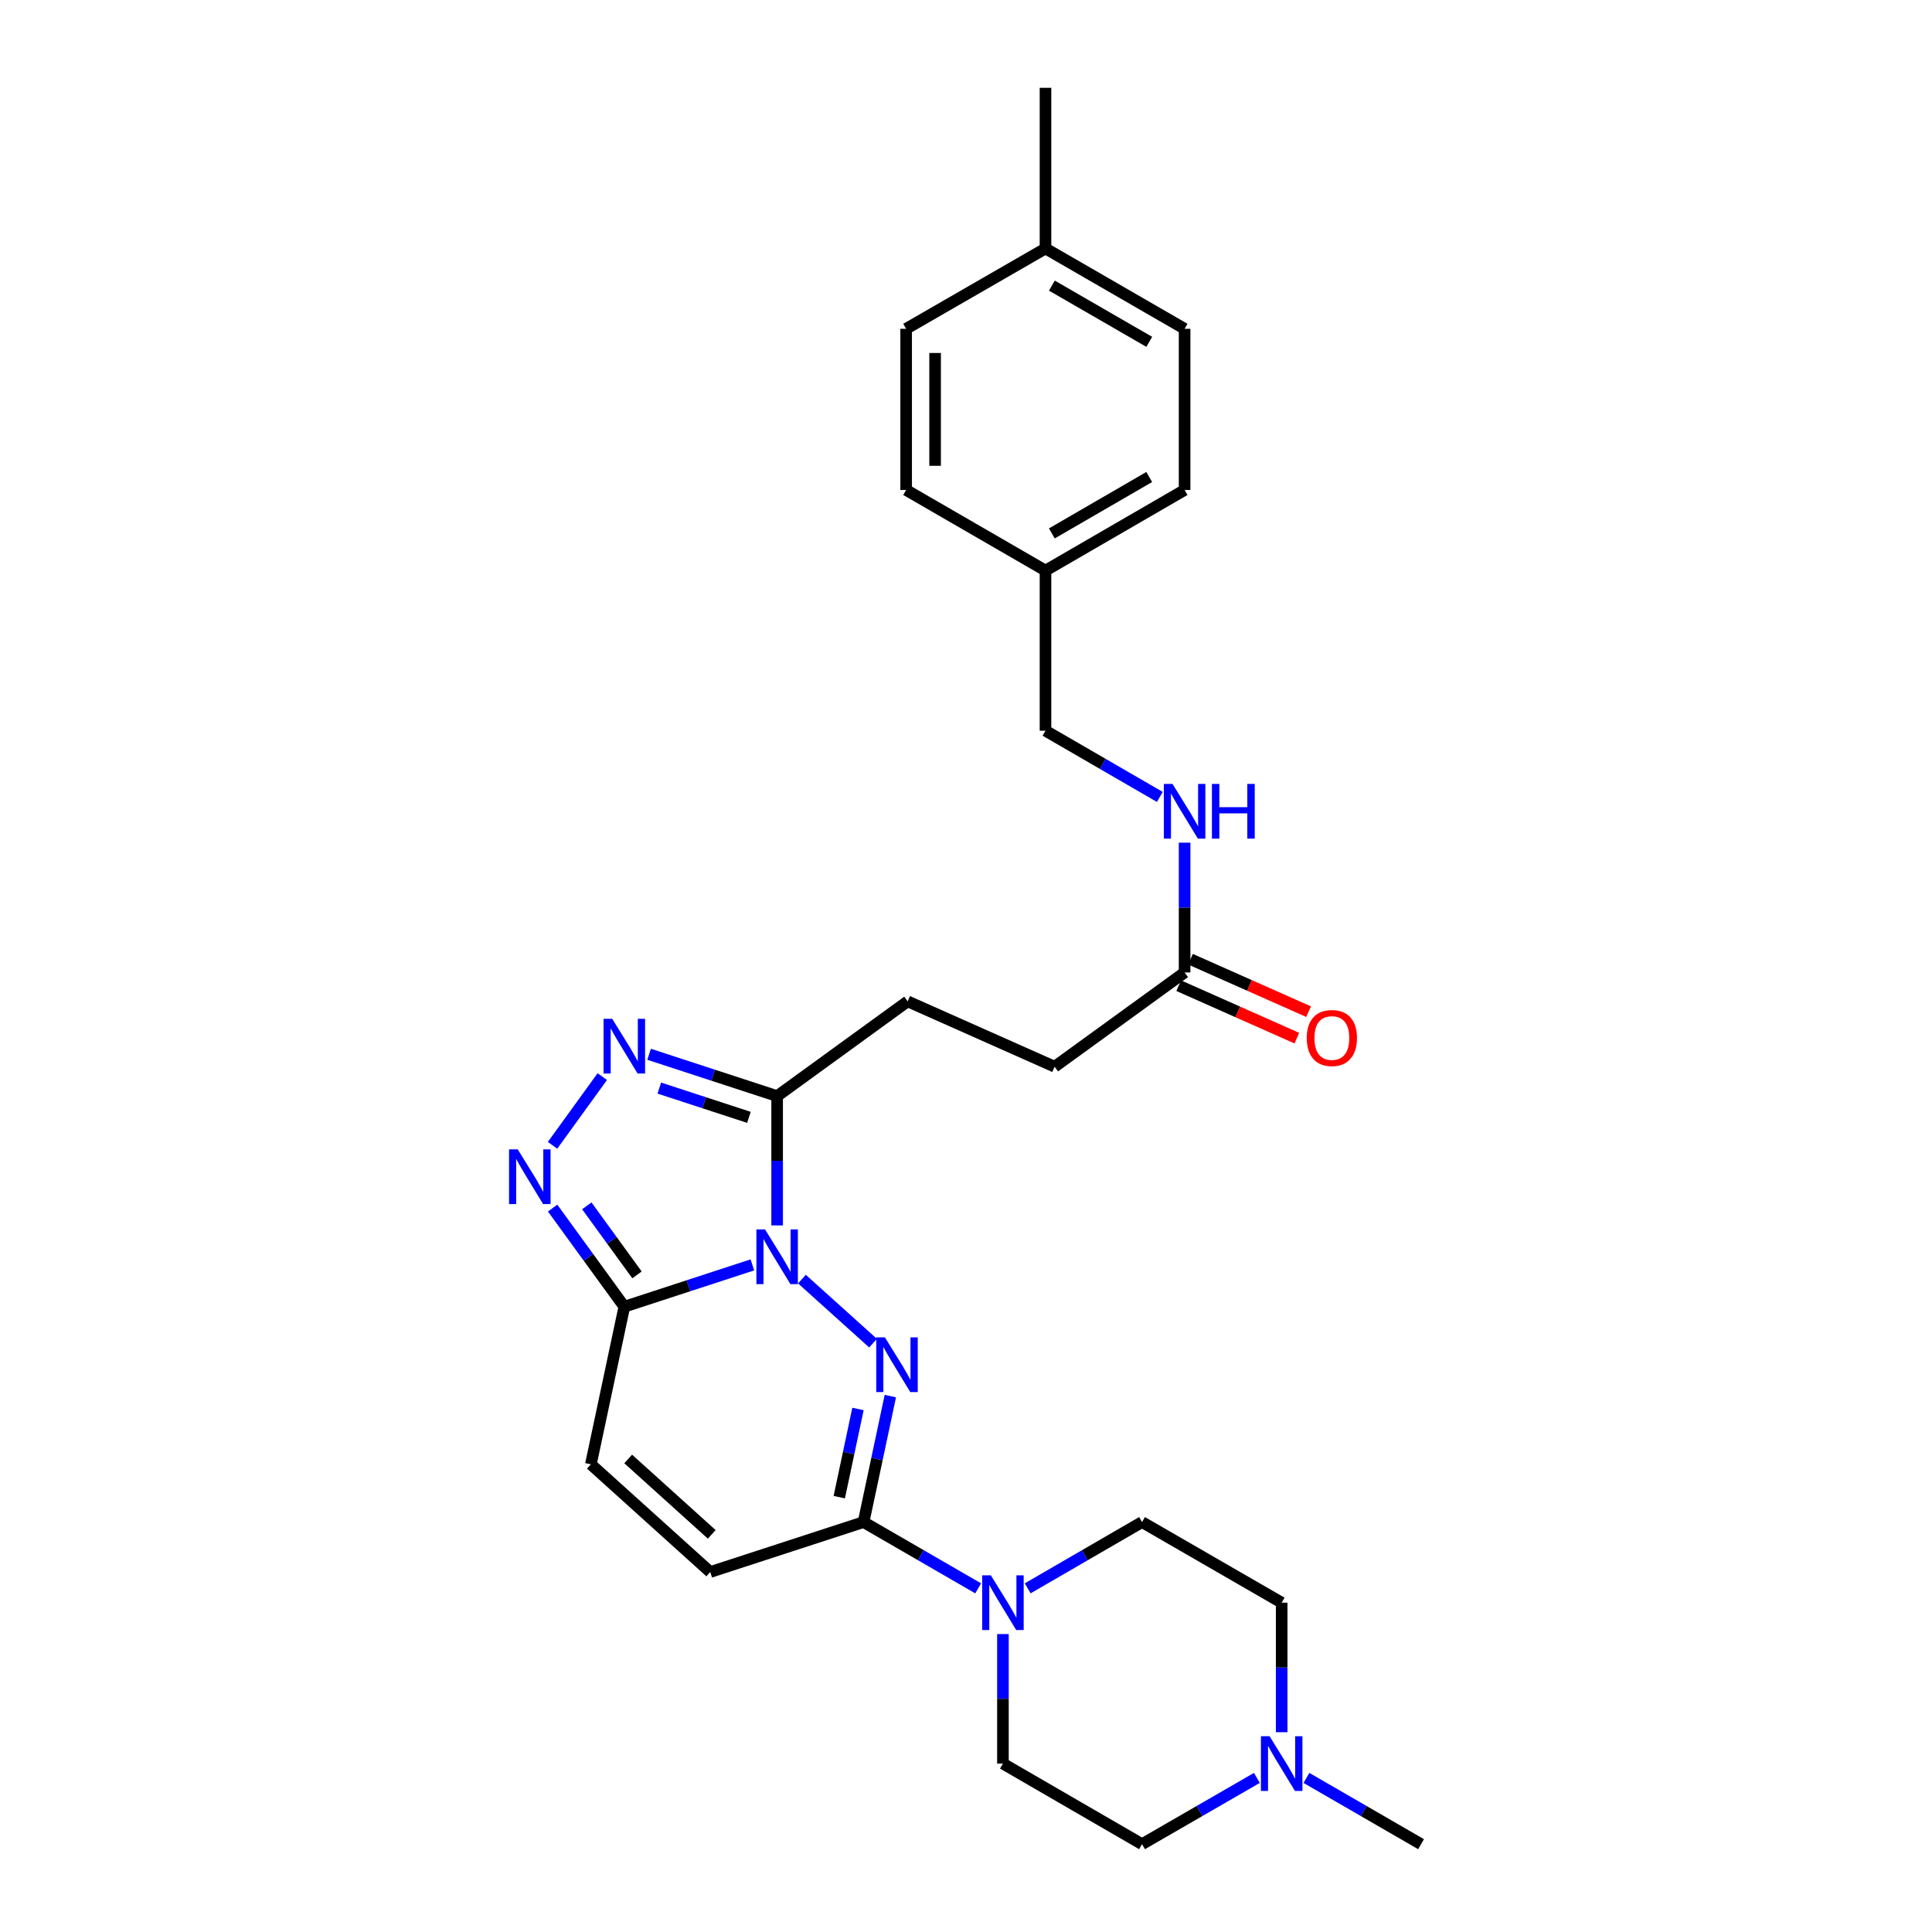 <?xml version='1.0' encoding='iso-8859-1'?>
<svg version='1.1' baseProfile='full'
              xmlns='http://www.w3.org/2000/svg'
                      xmlns:rdkit='http://www.rdkit.org/xml'
                      xmlns:xlink='http://www.w3.org/1999/xlink'
                  xml:space='preserve'
width='1000px' height='1000px' viewBox='0 0 1000 1000'>
<!-- END OF HEADER -->
<rect style='opacity:1.0;fill:#FFFFFF;stroke:none' width='1000' height='1000' x='0' y='0'> </rect>
<path class='bond-0' d='M 415.071,662.062 L 451.891,695.214' style='fill:none;fill-rule:evenodd;stroke:#0000FF;stroke-width:6px;stroke-linecap:butt;stroke-linejoin:miter;stroke-opacity:1' />
<path class='bond-1' d='M 389.424,654.701 L 356.288,665.525' style='fill:none;fill-rule:evenodd;stroke:#0000FF;stroke-width:6px;stroke-linecap:butt;stroke-linejoin:miter;stroke-opacity:1' />
<path class='bond-1' d='M 356.288,665.525 L 323.152,676.349' style='fill:none;fill-rule:evenodd;stroke:#000000;stroke-width:6px;stroke-linecap:butt;stroke-linejoin:miter;stroke-opacity:1' />
<path class='bond-2' d='M 402.244,634.274 L 402.244,600.807' style='fill:none;fill-rule:evenodd;stroke:#0000FF;stroke-width:6px;stroke-linecap:butt;stroke-linejoin:miter;stroke-opacity:1' />
<path class='bond-2' d='M 402.244,600.807 L 402.244,567.34' style='fill:none;fill-rule:evenodd;stroke:#000000;stroke-width:6px;stroke-linecap:butt;stroke-linejoin:miter;stroke-opacity:1' />
<path class='bond-3' d='M 460.837,722.617 L 453.912,755.221' style='fill:none;fill-rule:evenodd;stroke:#0000FF;stroke-width:6px;stroke-linecap:butt;stroke-linejoin:miter;stroke-opacity:1' />
<path class='bond-3' d='M 453.912,755.221 L 446.987,787.824' style='fill:none;fill-rule:evenodd;stroke:#000000;stroke-width:6px;stroke-linecap:butt;stroke-linejoin:miter;stroke-opacity:1' />
<path class='bond-3' d='M 444.094,729.283 L 439.247,752.106' style='fill:none;fill-rule:evenodd;stroke:#0000FF;stroke-width:6px;stroke-linecap:butt;stroke-linejoin:miter;stroke-opacity:1' />
<path class='bond-3' d='M 439.247,752.106 L 434.4,774.929' style='fill:none;fill-rule:evenodd;stroke:#000000;stroke-width:6px;stroke-linecap:butt;stroke-linejoin:miter;stroke-opacity:1' />
<path class='bond-4' d='M 323.152,676.349 L 304.593,650.824' style='fill:none;fill-rule:evenodd;stroke:#000000;stroke-width:6px;stroke-linecap:butt;stroke-linejoin:miter;stroke-opacity:1' />
<path class='bond-4' d='M 304.593,650.824 L 286.035,625.299' style='fill:none;fill-rule:evenodd;stroke:#0000FF;stroke-width:6px;stroke-linecap:butt;stroke-linejoin:miter;stroke-opacity:1' />
<path class='bond-4' d='M 329.71,659.876 L 316.719,642.008' style='fill:none;fill-rule:evenodd;stroke:#000000;stroke-width:6px;stroke-linecap:butt;stroke-linejoin:miter;stroke-opacity:1' />
<path class='bond-4' d='M 316.719,642.008 L 303.728,624.141' style='fill:none;fill-rule:evenodd;stroke:#0000FF;stroke-width:6px;stroke-linecap:butt;stroke-linejoin:miter;stroke-opacity:1' />
<path class='bond-7' d='M 323.152,676.349 L 305.836,757.923' style='fill:none;fill-rule:evenodd;stroke:#000000;stroke-width:6px;stroke-linecap:butt;stroke-linejoin:miter;stroke-opacity:1' />
<path class='bond-5' d='M 402.244,567.34 L 369.108,556.515' style='fill:none;fill-rule:evenodd;stroke:#000000;stroke-width:6px;stroke-linecap:butt;stroke-linejoin:miter;stroke-opacity:1' />
<path class='bond-5' d='M 369.108,556.515 L 335.972,545.691' style='fill:none;fill-rule:evenodd;stroke:#0000FF;stroke-width:6px;stroke-linecap:butt;stroke-linejoin:miter;stroke-opacity:1' />
<path class='bond-5' d='M 387.648,578.344 L 364.453,570.767' style='fill:none;fill-rule:evenodd;stroke:#000000;stroke-width:6px;stroke-linecap:butt;stroke-linejoin:miter;stroke-opacity:1' />
<path class='bond-5' d='M 364.453,570.767 L 341.258,563.19' style='fill:none;fill-rule:evenodd;stroke:#0000FF;stroke-width:6px;stroke-linecap:butt;stroke-linejoin:miter;stroke-opacity:1' />
<path class='bond-11' d='M 402.244,567.34 L 469.8,518.299' style='fill:none;fill-rule:evenodd;stroke:#000000;stroke-width:6px;stroke-linecap:butt;stroke-linejoin:miter;stroke-opacity:1' />
<path class='bond-6' d='M 446.987,787.824 L 476.64,804.976' style='fill:none;fill-rule:evenodd;stroke:#000000;stroke-width:6px;stroke-linecap:butt;stroke-linejoin:miter;stroke-opacity:1' />
<path class='bond-6' d='M 476.64,804.976 L 506.293,822.127' style='fill:none;fill-rule:evenodd;stroke:#0000FF;stroke-width:6px;stroke-linecap:butt;stroke-linejoin:miter;stroke-opacity:1' />
<path class='bond-29' d='M 446.987,787.824 L 367.62,813.678' style='fill:none;fill-rule:evenodd;stroke:#000000;stroke-width:6px;stroke-linecap:butt;stroke-linejoin:miter;stroke-opacity:1' />
<path class='bond-28' d='M 285.992,592.814 L 311.75,557.247' style='fill:none;fill-rule:evenodd;stroke:#0000FF;stroke-width:6px;stroke-linecap:butt;stroke-linejoin:miter;stroke-opacity:1' />
<path class='bond-13' d='M 519.116,845.786 L 519.116,879.31' style='fill:none;fill-rule:evenodd;stroke:#0000FF;stroke-width:6px;stroke-linecap:butt;stroke-linejoin:miter;stroke-opacity:1' />
<path class='bond-13' d='M 519.116,879.31 L 519.116,912.834' style='fill:none;fill-rule:evenodd;stroke:#000000;stroke-width:6px;stroke-linecap:butt;stroke-linejoin:miter;stroke-opacity:1' />
<path class='bond-14' d='M 531.936,822.116 L 561.528,804.97' style='fill:none;fill-rule:evenodd;stroke:#0000FF;stroke-width:6px;stroke-linecap:butt;stroke-linejoin:miter;stroke-opacity:1' />
<path class='bond-14' d='M 561.528,804.97 L 591.12,787.824' style='fill:none;fill-rule:evenodd;stroke:#000000;stroke-width:6px;stroke-linecap:butt;stroke-linejoin:miter;stroke-opacity:1' />
<path class='bond-8' d='M 305.836,757.923 L 367.62,813.678' style='fill:none;fill-rule:evenodd;stroke:#000000;stroke-width:6px;stroke-linecap:butt;stroke-linejoin:miter;stroke-opacity:1' />
<path class='bond-8' d='M 325.148,755.156 L 368.397,794.184' style='fill:none;fill-rule:evenodd;stroke:#000000;stroke-width:6px;stroke-linecap:butt;stroke-linejoin:miter;stroke-opacity:1' />
<path class='bond-9' d='M 663.391,896.592 L 663.391,863.068' style='fill:none;fill-rule:evenodd;stroke:#0000FF;stroke-width:6px;stroke-linecap:butt;stroke-linejoin:miter;stroke-opacity:1' />
<path class='bond-9' d='M 663.391,863.068 L 663.391,829.544' style='fill:none;fill-rule:evenodd;stroke:#000000;stroke-width:6px;stroke-linecap:butt;stroke-linejoin:miter;stroke-opacity:1' />
<path class='bond-26' d='M 676.214,920.248 L 705.875,937.397' style='fill:none;fill-rule:evenodd;stroke:#0000FF;stroke-width:6px;stroke-linecap:butt;stroke-linejoin:miter;stroke-opacity:1' />
<path class='bond-26' d='M 705.875,937.397 L 735.536,954.545' style='fill:none;fill-rule:evenodd;stroke:#000000;stroke-width:6px;stroke-linecap:butt;stroke-linejoin:miter;stroke-opacity:1' />
<path class='bond-30' d='M 650.564,920.237 L 620.842,937.391' style='fill:none;fill-rule:evenodd;stroke:#0000FF;stroke-width:6px;stroke-linecap:butt;stroke-linejoin:miter;stroke-opacity:1' />
<path class='bond-30' d='M 620.842,937.391 L 591.12,954.545' style='fill:none;fill-rule:evenodd;stroke:#000000;stroke-width:6px;stroke-linecap:butt;stroke-linejoin:miter;stroke-opacity:1' />
<path class='bond-10' d='M 613.15,503.34 L 545.877,552.131' style='fill:none;fill-rule:evenodd;stroke:#000000;stroke-width:6px;stroke-linecap:butt;stroke-linejoin:miter;stroke-opacity:1' />
<path class='bond-12' d='M 613.15,503.34 L 613.15,469.751' style='fill:none;fill-rule:evenodd;stroke:#000000;stroke-width:6px;stroke-linecap:butt;stroke-linejoin:miter;stroke-opacity:1' />
<path class='bond-12' d='M 613.15,469.751 L 613.15,436.162' style='fill:none;fill-rule:evenodd;stroke:#0000FF;stroke-width:6px;stroke-linecap:butt;stroke-linejoin:miter;stroke-opacity:1' />
<path class='bond-15' d='M 610.108,510.191 L 640.674,523.766' style='fill:none;fill-rule:evenodd;stroke:#000000;stroke-width:6px;stroke-linecap:butt;stroke-linejoin:miter;stroke-opacity:1' />
<path class='bond-15' d='M 640.674,523.766 L 671.241,537.34' style='fill:none;fill-rule:evenodd;stroke:#FF0000;stroke-width:6px;stroke-linecap:butt;stroke-linejoin:miter;stroke-opacity:1' />
<path class='bond-15' d='M 616.193,496.489 L 646.759,510.064' style='fill:none;fill-rule:evenodd;stroke:#000000;stroke-width:6px;stroke-linecap:butt;stroke-linejoin:miter;stroke-opacity:1' />
<path class='bond-15' d='M 646.759,510.064 L 677.326,523.639' style='fill:none;fill-rule:evenodd;stroke:#FF0000;stroke-width:6px;stroke-linecap:butt;stroke-linejoin:miter;stroke-opacity:1' />
<path class='bond-18' d='M 469.8,518.299 L 545.877,552.131' style='fill:none;fill-rule:evenodd;stroke:#000000;stroke-width:6px;stroke-linecap:butt;stroke-linejoin:miter;stroke-opacity:1' />
<path class='bond-19' d='M 600.33,412.492 L 570.738,395.353' style='fill:none;fill-rule:evenodd;stroke:#0000FF;stroke-width:6px;stroke-linecap:butt;stroke-linejoin:miter;stroke-opacity:1' />
<path class='bond-19' d='M 570.738,395.353 L 541.146,378.214' style='fill:none;fill-rule:evenodd;stroke:#000000;stroke-width:6px;stroke-linecap:butt;stroke-linejoin:miter;stroke-opacity:1' />
<path class='bond-16' d='M 519.116,912.834 L 591.12,954.545' style='fill:none;fill-rule:evenodd;stroke:#000000;stroke-width:6px;stroke-linecap:butt;stroke-linejoin:miter;stroke-opacity:1' />
<path class='bond-17' d='M 591.12,787.824 L 663.391,829.544' style='fill:none;fill-rule:evenodd;stroke:#000000;stroke-width:6px;stroke-linecap:butt;stroke-linejoin:miter;stroke-opacity:1' />
<path class='bond-20' d='M 541.146,378.214 L 541.146,295.332' style='fill:none;fill-rule:evenodd;stroke:#000000;stroke-width:6px;stroke-linecap:butt;stroke-linejoin:miter;stroke-opacity:1' />
<path class='bond-22' d='M 541.146,295.332 L 469.017,253.612' style='fill:none;fill-rule:evenodd;stroke:#000000;stroke-width:6px;stroke-linecap:butt;stroke-linejoin:miter;stroke-opacity:1' />
<path class='bond-23' d='M 541.146,295.332 L 613.15,253.612' style='fill:none;fill-rule:evenodd;stroke:#000000;stroke-width:6px;stroke-linecap:butt;stroke-linejoin:miter;stroke-opacity:1' />
<path class='bond-23' d='M 544.431,276.102 L 594.833,246.898' style='fill:none;fill-rule:evenodd;stroke:#000000;stroke-width:6px;stroke-linecap:butt;stroke-linejoin:miter;stroke-opacity:1' />
<path class='bond-21' d='M 541.146,128.611 L 613.15,170.189' style='fill:none;fill-rule:evenodd;stroke:#000000;stroke-width:6px;stroke-linecap:butt;stroke-linejoin:miter;stroke-opacity:1' />
<path class='bond-21' d='M 544.45,147.831 L 594.853,176.936' style='fill:none;fill-rule:evenodd;stroke:#000000;stroke-width:6px;stroke-linecap:butt;stroke-linejoin:miter;stroke-opacity:1' />
<path class='bond-27' d='M 541.146,128.611 L 541.146,45.455' style='fill:none;fill-rule:evenodd;stroke:#000000;stroke-width:6px;stroke-linecap:butt;stroke-linejoin:miter;stroke-opacity:1' />
<path class='bond-31' d='M 541.146,128.611 L 469.017,170.189' style='fill:none;fill-rule:evenodd;stroke:#000000;stroke-width:6px;stroke-linecap:butt;stroke-linejoin:miter;stroke-opacity:1' />
<path class='bond-24' d='M 469.017,253.612 L 469.017,170.189' style='fill:none;fill-rule:evenodd;stroke:#000000;stroke-width:6px;stroke-linecap:butt;stroke-linejoin:miter;stroke-opacity:1' />
<path class='bond-24' d='M 484.009,241.099 L 484.009,182.703' style='fill:none;fill-rule:evenodd;stroke:#000000;stroke-width:6px;stroke-linecap:butt;stroke-linejoin:miter;stroke-opacity:1' />
<path class='bond-25' d='M 613.15,253.612 L 613.15,170.189' style='fill:none;fill-rule:evenodd;stroke:#000000;stroke-width:6px;stroke-linecap:butt;stroke-linejoin:miter;stroke-opacity:1' />
<path  class='atom-0' d='M 395.984 636.353
L 405.264 651.353
Q 406.184 652.833, 407.664 655.513
Q 409.144 658.193, 409.224 658.353
L 409.224 636.353
L 412.984 636.353
L 412.984 664.673
L 409.104 664.673
L 399.144 648.273
Q 397.984 646.353, 396.744 644.153
Q 395.544 641.953, 395.184 641.273
L 395.184 664.673
L 391.504 664.673
L 391.504 636.353
L 395.984 636.353
' fill='#0000FF'/>
<path  class='atom-1' d='M 458.026 692.215
L 467.306 707.215
Q 468.226 708.695, 469.706 711.375
Q 471.186 714.055, 471.266 714.215
L 471.266 692.215
L 475.026 692.215
L 475.026 720.535
L 471.146 720.535
L 461.186 704.135
Q 460.026 702.215, 458.786 700.015
Q 457.586 697.815, 457.226 697.135
L 457.226 720.535
L 453.546 720.535
L 453.546 692.215
L 458.026 692.215
' fill='#0000FF'/>
<path  class='atom-5' d='M 267.968 594.9
L 277.248 609.9
Q 278.168 611.38, 279.648 614.06
Q 281.128 616.74, 281.208 616.9
L 281.208 594.9
L 284.968 594.9
L 284.968 623.22
L 281.088 623.22
L 271.128 606.82
Q 269.968 604.9, 268.728 602.7
Q 267.528 600.5, 267.168 599.82
L 267.168 623.22
L 263.488 623.22
L 263.488 594.9
L 267.968 594.9
' fill='#0000FF'/>
<path  class='atom-6' d='M 316.892 527.343
L 326.172 542.343
Q 327.092 543.823, 328.572 546.503
Q 330.052 549.183, 330.132 549.343
L 330.132 527.343
L 333.892 527.343
L 333.892 555.663
L 330.012 555.663
L 320.052 539.263
Q 318.892 537.343, 317.652 535.143
Q 316.452 532.943, 316.092 532.263
L 316.092 555.663
L 312.412 555.663
L 312.412 527.343
L 316.892 527.343
' fill='#0000FF'/>
<path  class='atom-7' d='M 512.856 815.384
L 522.136 830.384
Q 523.056 831.864, 524.536 834.544
Q 526.016 837.224, 526.096 837.384
L 526.096 815.384
L 529.856 815.384
L 529.856 843.704
L 525.976 843.704
L 516.016 827.304
Q 514.856 825.384, 513.616 823.184
Q 512.416 820.984, 512.056 820.304
L 512.056 843.704
L 508.376 843.704
L 508.376 815.384
L 512.856 815.384
' fill='#0000FF'/>
<path  class='atom-10' d='M 657.131 898.674
L 666.411 913.674
Q 667.331 915.154, 668.811 917.834
Q 670.291 920.514, 670.371 920.674
L 670.371 898.674
L 674.131 898.674
L 674.131 926.994
L 670.251 926.994
L 660.291 910.594
Q 659.131 908.674, 657.891 906.474
Q 656.691 904.274, 656.331 903.594
L 656.331 926.994
L 652.651 926.994
L 652.651 898.674
L 657.131 898.674
' fill='#0000FF'/>
<path  class='atom-13' d='M 606.89 405.757
L 616.17 420.757
Q 617.09 422.237, 618.57 424.917
Q 620.05 427.597, 620.13 427.757
L 620.13 405.757
L 623.89 405.757
L 623.89 434.077
L 620.01 434.077
L 610.05 417.677
Q 608.89 415.757, 607.65 413.557
Q 606.45 411.357, 606.09 410.677
L 606.09 434.077
L 602.41 434.077
L 602.41 405.757
L 606.89 405.757
' fill='#0000FF'/>
<path  class='atom-13' d='M 627.29 405.757
L 631.13 405.757
L 631.13 417.797
L 645.61 417.797
L 645.61 405.757
L 649.45 405.757
L 649.45 434.077
L 645.61 434.077
L 645.61 420.997
L 631.13 420.997
L 631.13 434.077
L 627.29 434.077
L 627.29 405.757
' fill='#0000FF'/>
<path  class='atom-16' d='M 676.369 537.269
Q 676.369 530.469, 679.729 526.669
Q 683.089 522.869, 689.369 522.869
Q 695.649 522.869, 699.009 526.669
Q 702.369 530.469, 702.369 537.269
Q 702.369 544.149, 698.969 548.069
Q 695.569 551.949, 689.369 551.949
Q 683.129 551.949, 679.729 548.069
Q 676.369 544.189, 676.369 537.269
M 689.369 548.749
Q 693.689 548.749, 696.009 545.869
Q 698.369 542.949, 698.369 537.269
Q 698.369 531.709, 696.009 528.909
Q 693.689 526.069, 689.369 526.069
Q 685.049 526.069, 682.689 528.869
Q 680.369 531.669, 680.369 537.269
Q 680.369 542.989, 682.689 545.869
Q 685.049 548.749, 689.369 548.749
' fill='#FF0000'/>
</svg>
